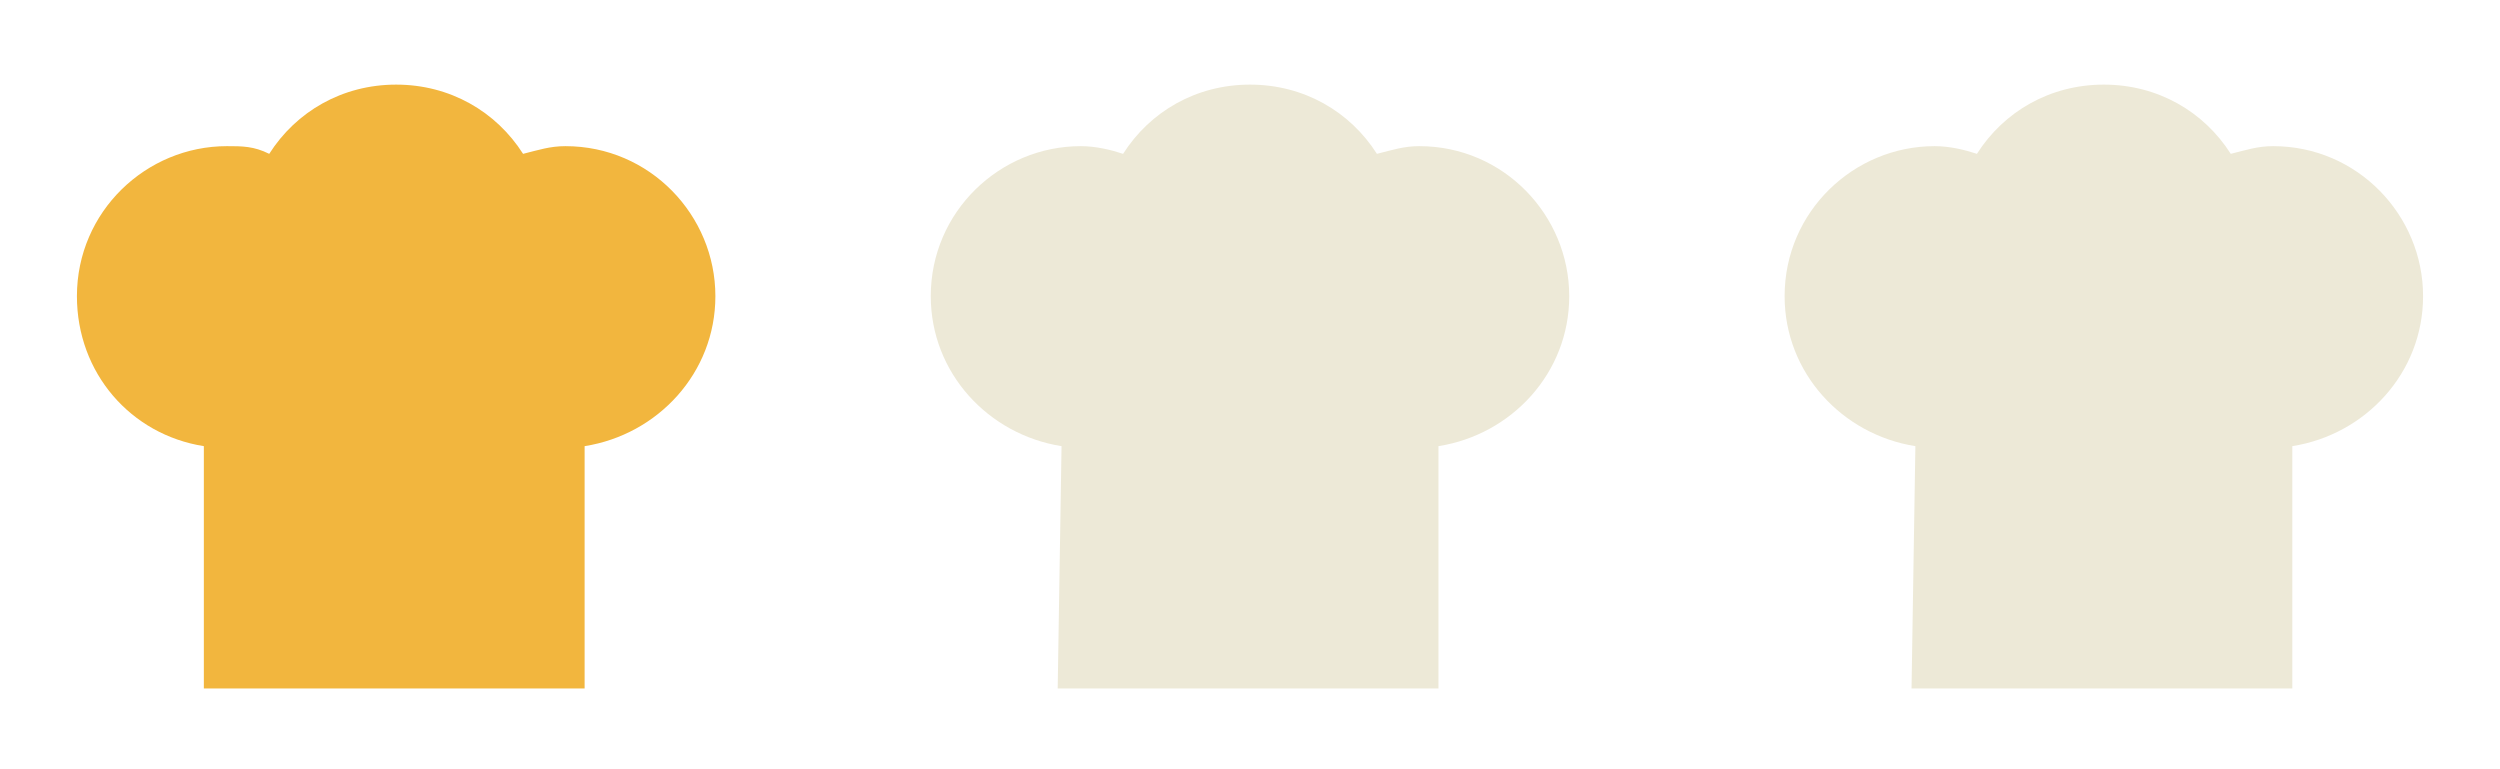 <svg xmlns="http://www.w3.org/2000/svg" xmlns:xlink="http://www.w3.org/1999/xlink" id="Ebene_1" x="0px" y="0px" viewBox="0 0 65 20" style="enable-background:new 0 0 65 20;" xml:space="preserve"><style type="text/css">	.st0{fill:#F2B63E;}	.st1{fill:#EDE9D7;}</style><path class="st0" d="M5.3,11.6C3.4,11.3,2,9.7,2,7.7c0-2.2,1.8-3.9,3.9-3.9C6.3,3.8,6.6,3.8,7,4c0.7-1.1,1.9-1.8,3.3-1.8 c1.4,0,2.6,0.7,3.3,1.8c0.4-0.1,0.7-0.2,1.1-0.2c2.2,0,3.9,1.8,3.9,3.9c0,2-1.5,3.6-3.4,3.9l0,6.3H5.3L5.3,11.6z"></path><path class="st1" d="M27.6,11.6c-1.9-0.3-3.4-1.9-3.4-3.9c0-2.2,1.8-3.9,3.9-3.9c0.4,0,0.8,0.1,1.1,0.2c0.7-1.1,1.9-1.8,3.3-1.8 c1.4,0,2.6,0.7,3.3,1.8c0.4-0.1,0.7-0.2,1.1-0.2c2.2,0,3.9,1.8,3.9,3.9c0,2-1.5,3.6-3.4,3.9l0,6.3h-9.9L27.6,11.6z"></path><path class="st1" d="M49.8,11.6c-1.9-0.3-3.4-1.9-3.4-3.9c0-2.2,1.8-3.9,3.9-3.9c0.4,0,0.8,0.1,1.1,0.2c0.7-1.1,1.9-1.8,3.3-1.8 c1.4,0,2.6,0.7,3.3,1.8c0.4-0.1,0.7-0.2,1.1-0.2c2.2,0,3.9,1.8,3.9,3.9c0,2-1.5,3.6-3.4,3.9l0,6.3h-9.9L49.8,11.6z"></path></svg>